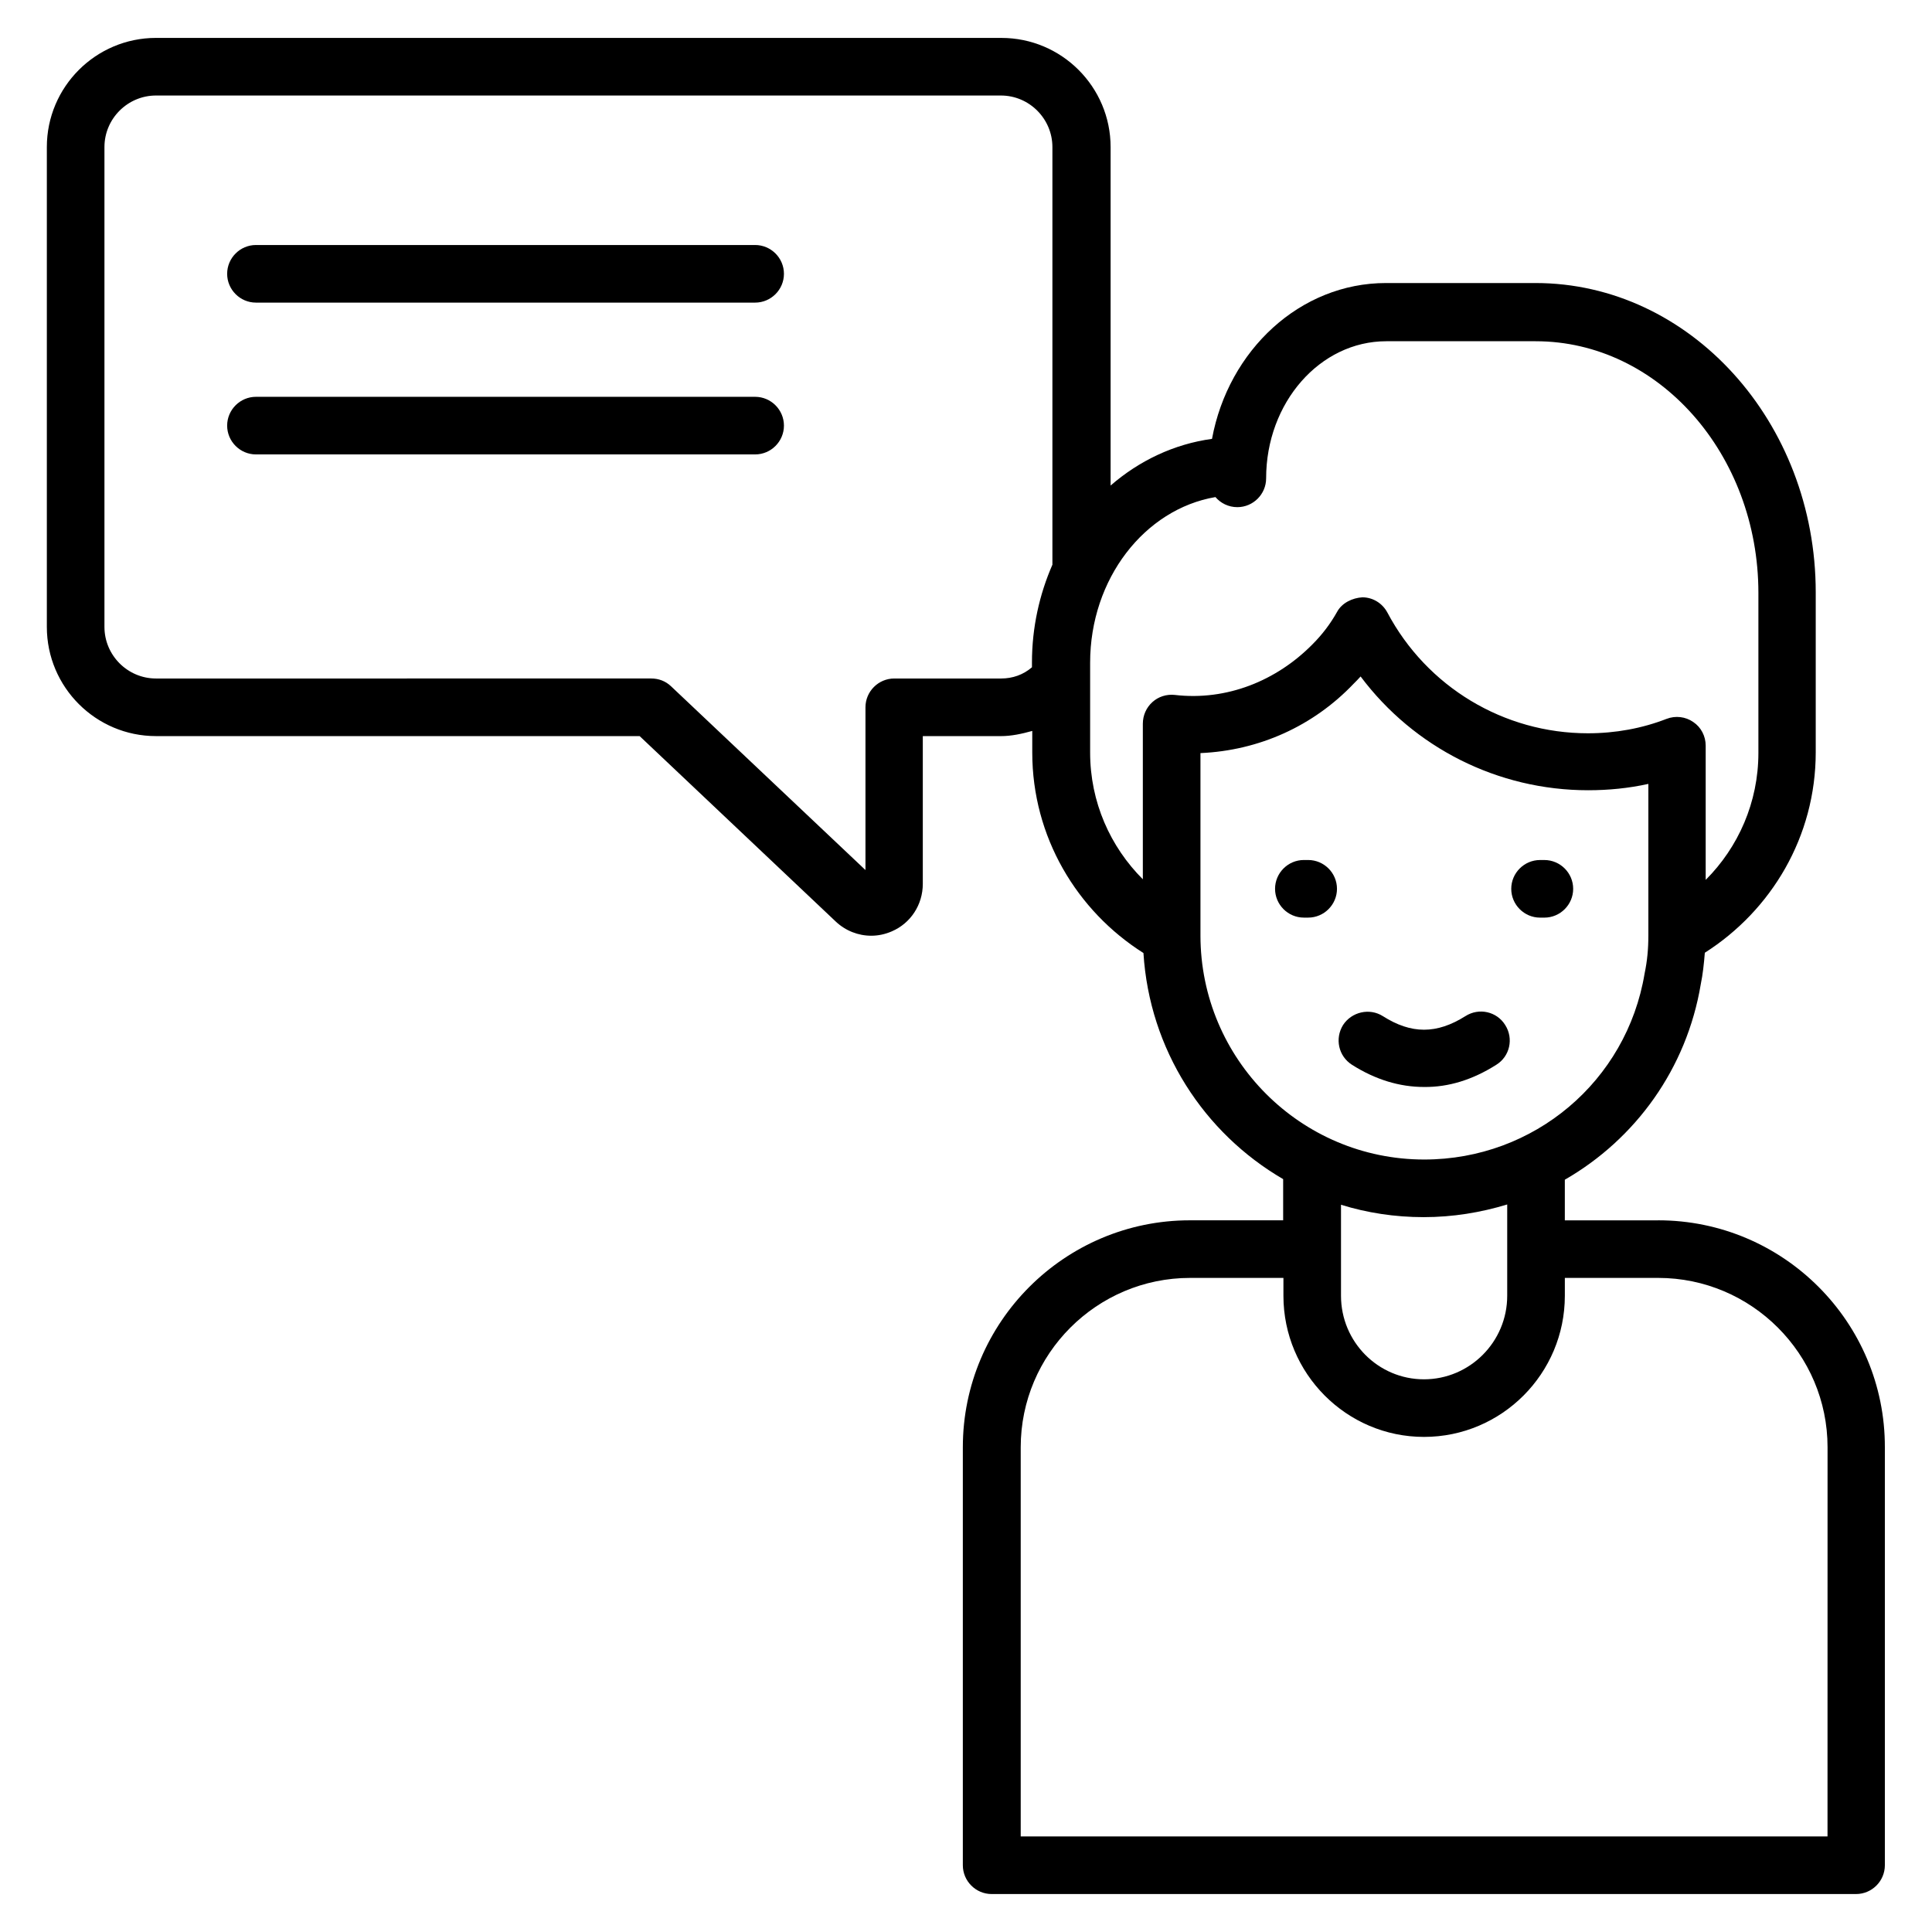 <?xml version="1.0" encoding="UTF-8"?>
<!-- Uploaded to: SVG Repo, www.svgrepo.com, Generator: SVG Repo Mixer Tools -->
<svg fill="#000000" width="800px" height="800px" version="1.1" viewBox="144 144 512 512" xmlns="http://www.w3.org/2000/svg">
 <g>
  <path d="m583.43 467.4h-24.734v-10.762c18.703-10.762 32.289-29.391 36.031-51.832 0.535-2.594 0.84-5.418 1.07-8.32 17.633-11.223 29.391-30.762 29.391-53.129v-42.367c0-45.191-33.359-81.984-74.273-81.984h-39.617c-22.746 0-41.754 17.785-46.105 41.297-10.078 1.375-19.312 5.801-26.871 12.367v-89.691c0-15.953-12.977-28.93-28.93-28.93l-224.05-0.004c-15.953 0-28.93 12.977-28.93 28.93v127.17c0 15.953 12.977 28.93 28.93 28.93h128.17l51.984 49.16c2.594 2.441 5.953 3.742 9.391 3.742 1.832 0 3.664-0.383 5.418-1.145 5.039-2.137 8.246-7.098 8.246-12.594v-39.16h20.688c2.824 0 5.574-0.609 8.32-1.375v5.727c0 22.367 11.832 41.984 29.465 53.129 1.602 25.648 16.031 47.711 37.023 59.922v10.914h-24.734c-33.129 0-60.152 26.945-60.152 60.152v110.76c0 4.199 3.434 7.633 7.633 7.633h229.08c4.199 0 7.633-3.434 7.633-7.633v-110.76c0.074-33.129-26.871-60.152-60.078-60.152zm-174.12-143.59h-28.32c-4.199 0-7.633 3.434-7.633 7.633v43.129l-51.527-48.703c-1.449-1.375-3.281-2.062-5.266-2.062l-131.22 0.004c-7.559 0-13.664-6.184-13.664-13.664v-127.17c0-7.559 6.184-13.664 13.664-13.664h223.89c7.559 0 13.664 6.184 13.664 13.664v110.68c-3.434 7.863-5.418 16.641-5.418 25.879v1.297c-2.293 1.984-5.117 2.977-8.168 2.977zm46.027 4.352c-2.215-0.23-4.352 0.457-5.953 1.91-1.602 1.449-2.519 3.512-2.519 5.727v41.223c-8.625-8.625-13.969-20.457-13.969-33.586v-23.816c0-22.215 14.426-40.688 33.207-43.891 1.375 1.602 3.434 2.672 5.801 2.672 4.199 0 7.633-3.434 7.633-7.633 0-20.074 14.273-36.336 31.832-36.336h39.617c32.52 0 59.008 29.922 59.008 66.715v42.367c0 13.129-5.344 25.039-13.969 33.664v-35.57c0-2.519-1.223-4.887-3.281-6.258-2.062-1.449-4.734-1.754-7.098-0.84-6.488 2.519-13.512 3.816-20.84 3.816-22.289 0-42.672-12.289-53.129-31.984-1.297-2.441-3.816-4.047-6.641-4.047-2.594 0.152-5.418 1.449-6.719 3.894-1.754 3.129-3.894 5.953-6.488 8.551-9.543 9.68-22.75 15.023-36.492 13.422zm6.797 63.738v-48.32c15.574-0.688 29.922-7.176 40.609-18.398 0.609-0.609 1.223-1.223 1.832-1.91 14.121 18.855 36.336 30.152 60.305 30.152 5.418 0 10.762-0.535 15.953-1.68v40.152c0 3.664-0.305 6.793-0.992 10.078-4.734 28.551-29.312 49.312-58.395 49.312-32.75 0.004-59.312-26.637-59.312-59.387zm59.156 74.656c7.711 0 15.113-1.223 22.137-3.359v24.199c0 12.215-9.922 22.137-22.062 22.137-12.137 0-21.984-9.922-21.984-22.137v-24.121c6.875 2.137 14.277 3.281 21.91 3.281zm107.02 164.12h-213.81v-103.13c0-24.734 20.152-44.887 44.887-44.887h24.734v4.734c0 20.609 16.719 37.402 37.25 37.402 20.609 0 37.328-16.793 37.328-37.402v-4.734h24.734c24.734 0 44.887 20.152 44.887 44.887z"/>
  <path d="m552.13 387.18h1.145c4.199 0 7.633-3.434 7.633-7.633s-3.434-7.633-7.633-7.633h-1.145c-4.199 0-7.633 3.434-7.633 7.633 0 4.195 3.434 7.633 7.633 7.633z"/>
  <path d="m490.68 371.91h-1.145c-4.199 0-7.633 3.434-7.633 7.633 0 4.199 3.434 7.633 7.633 7.633h1.145c4.199 0 7.633-3.434 7.633-7.633 0-4.195-3.434-7.633-7.633-7.633z"/>
  <path d="m540.53 426.18c3.586-2.215 4.656-6.945 2.367-10.535-2.215-3.586-6.945-4.656-10.535-2.367-7.633 4.809-14.352 4.809-21.906 0-3.512-2.215-8.246-1.145-10.535 2.367-2.215 3.586-1.223 8.246 2.367 10.535 6.258 3.969 12.672 5.879 19.082 5.879 6.488 0.078 12.898-1.906 19.16-5.879z"/>
  <path d="m344.12 208.93h-132.29c-4.199 0-7.633 3.434-7.633 7.633 0 4.199 3.434 7.633 7.633 7.633h132.29c4.199 0 7.633-3.434 7.633-7.633 0-4.199-3.434-7.633-7.633-7.633z"/>
  <path d="m344.12 249.16h-132.29c-4.199 0-7.633 3.434-7.633 7.633s3.434 7.633 7.633 7.633h132.29c4.199 0 7.633-3.434 7.633-7.633 0-4.195-3.434-7.633-7.633-7.633z"/>
 </g>
</svg>